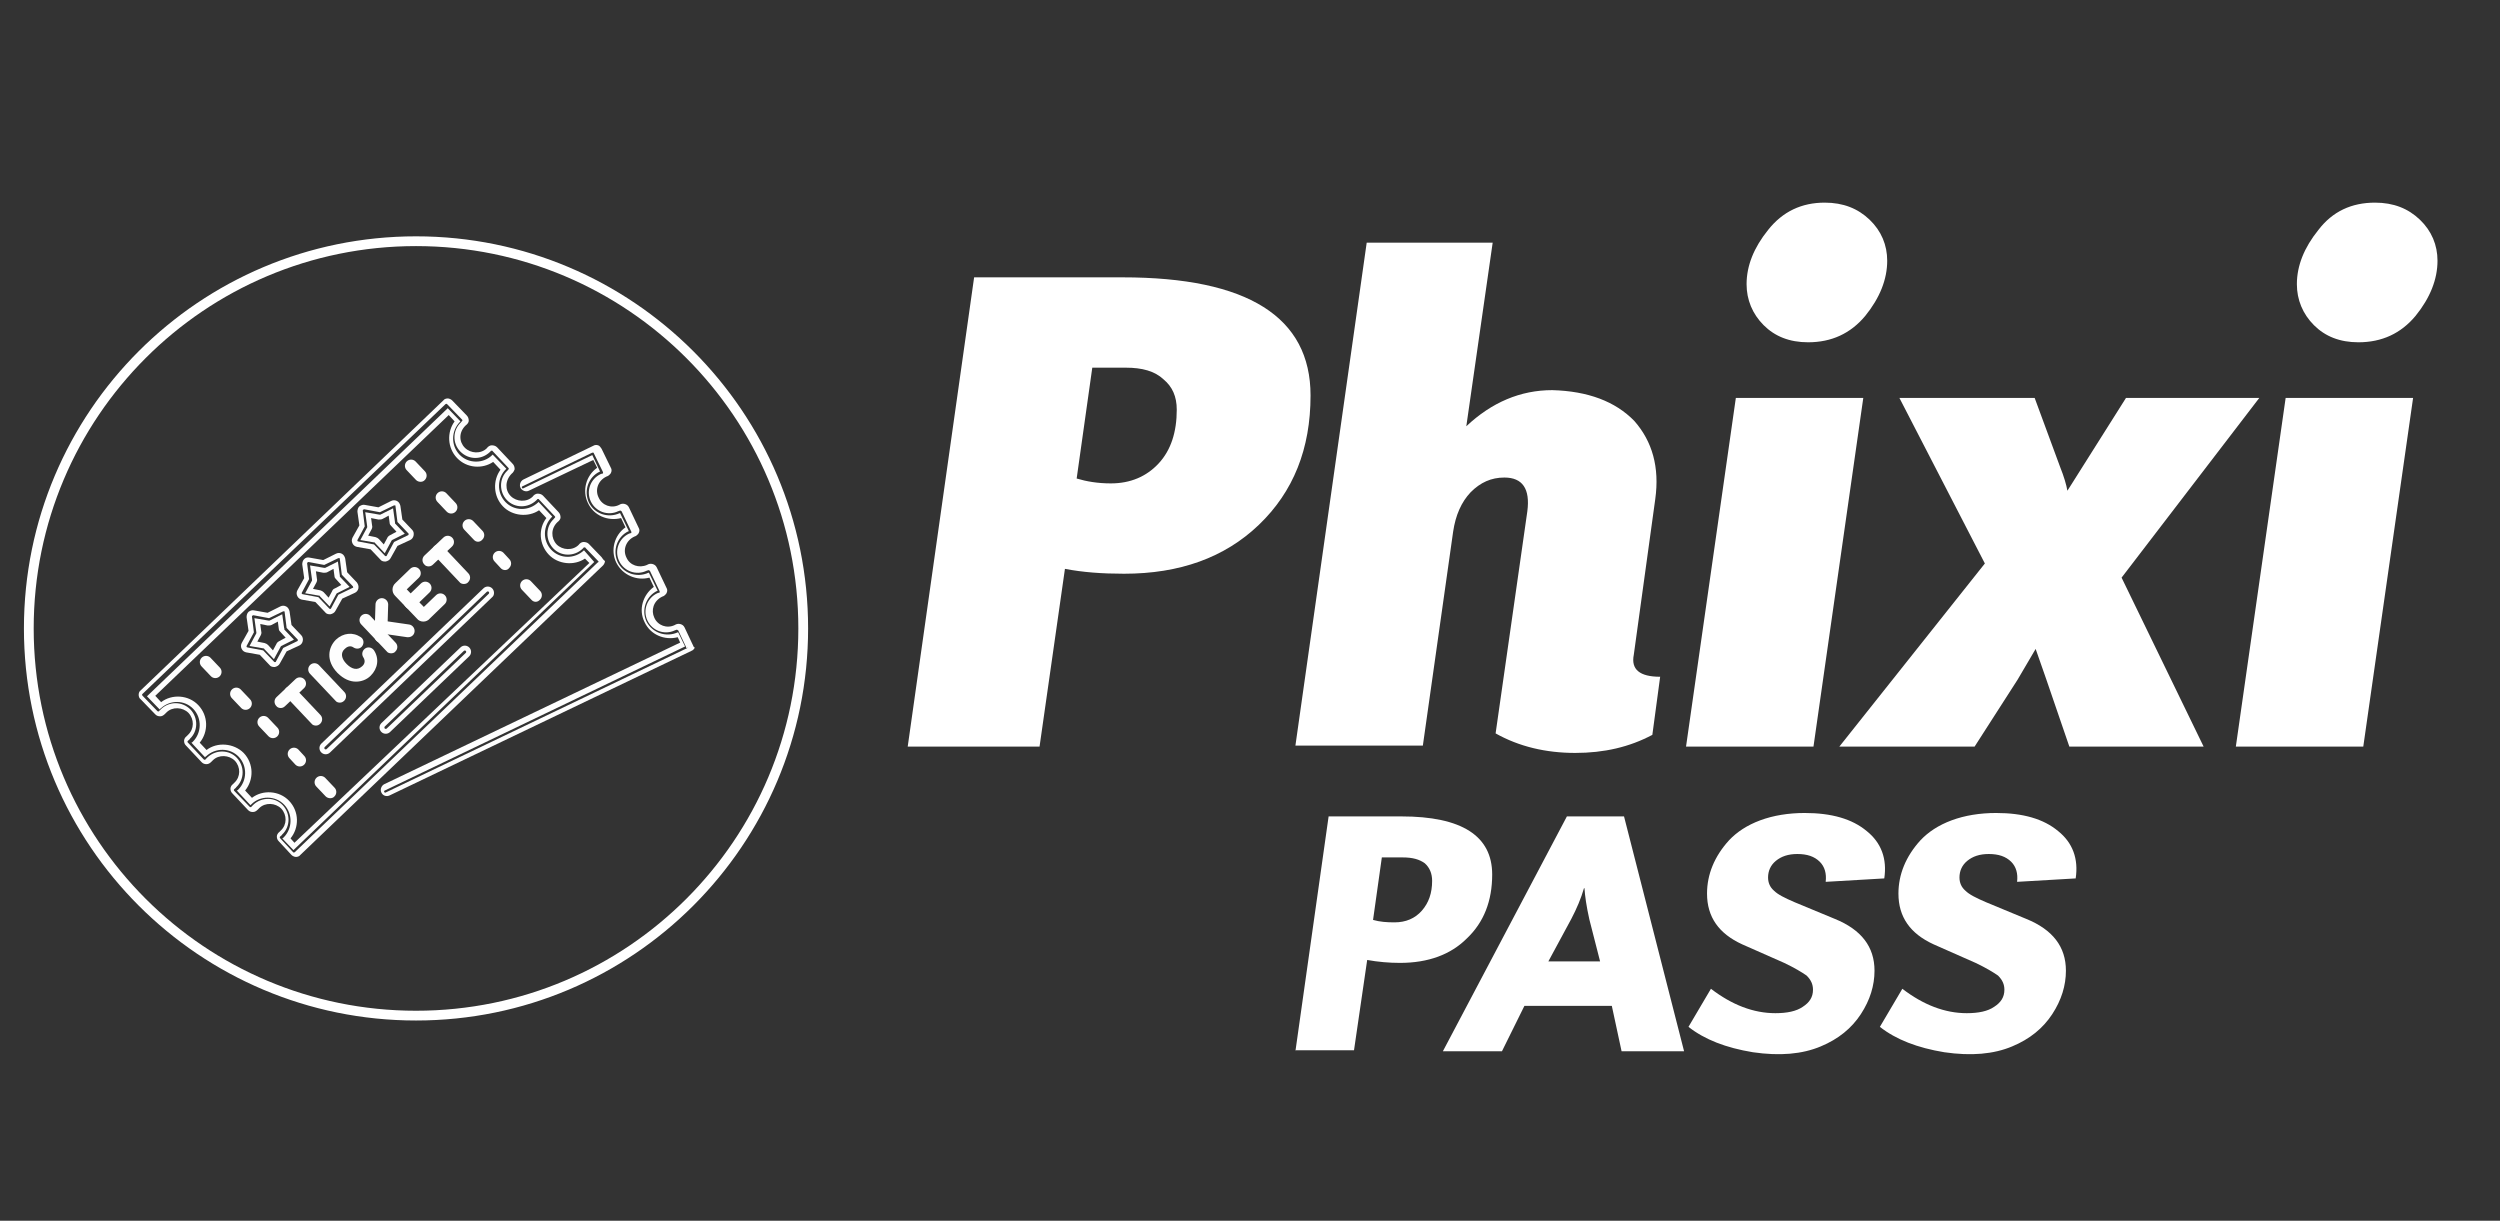 <?xml version="1.0" encoding="utf-8"?>
<!-- Generator: Adobe Illustrator 18.0.0, SVG Export Plug-In . SVG Version: 6.00 Build 0)  -->
<!DOCTYPE svg PUBLIC "-//W3C//DTD SVG 1.1//EN" "http://www.w3.org/Graphics/SVG/1.1/DTD/svg11.dtd">
<svg version="1.1" id="Capa_1" xmlns="http://www.w3.org/2000/svg" xmlns:xlink="http://www.w3.org/1999/xlink" x="0px" y="0px"
	 viewBox="0 0 512 250" enable-background="new 0 0 512 250" xml:space="preserve">
<rect x="0" y="0" width="512" height="250" fill="#333333" stroke="none"/>
<g>
	<path fill="none" stroke="#FFFFFF" stroke-width="2" stroke-miterlimit="10" d="M164.5,128.7c0,43.8-35.5,79.3-79.3,79.3
		c-43.8,0-79.3-35.5-79.3-79.3c0-43.8,35.5-79.3,79.3-79.3C129,49.4,164.5,84.9,164.5,128.7"/>
	<g>
		<g>
			<g>
				<path fill="#FEFEFE" d="M72.9,139.6c-1.2,0-2.5-0.5-3.8-1.8c-2.4-2.5-1.9-5.2-0.3-6.8c1.5-1.4,3.5-1.6,5.1-0.5
					c0.6,0.4,0.7,1.2,0.3,1.8c-0.4,0.6-1.2,0.7-1.8,0.3c-0.7-0.5-1.4-0.1-1.8,0.3c-0.9,0.8-0.7,2,0.4,3.1c1.1,1.1,2.2,1.3,3.1,0.5
					c0.4-0.3,0.9-1,0.3-1.9c-0.4-0.6-0.2-1.4,0.4-1.8c0.6-0.4,1.4-0.2,1.8,0.4c1.1,1.7,0.8,3.7-0.7,5.2
					C75.1,139.2,74,139.6,72.9,139.6z"/>
			</g>
		</g>
		<g>
			<g>
				<path fill="#FEFEFE" d="M86.7,127.3c-0.5,0-1-0.2-1.3-0.6l-4.5-4.7c-0.7-0.7-0.7-1.9,0.1-2.6l3-2.9c0.5-0.5,1.3-0.5,1.8,0
					c0.5,0.5,0.5,1.3,0,1.8l-2.5,2.4l3.5,3.6l2.5-2.4c0.5-0.5,1.3-0.5,1.8,0c0.5,0.5,0.5,1.3,0,1.8l-3,2.9
					C87.7,127.1,87.2,127.3,86.7,127.3z"/>
			</g>
			<g>
				<path fill="#FEFEFE" d="M84,124.7c-0.3,0-0.7-0.1-0.9-0.4c-0.5-0.5-0.5-1.3,0-1.8l3.1-3c0.5-0.5,1.3-0.5,1.8,0
					c0.5,0.5,0.5,1.3,0,1.8l-3.1,3C84.7,124.6,84.4,124.7,84,124.7z"/>
			</g>
		</g>
		<g>
			<g>
				<path fill="#FEFEFE" d="M69.6,143.9c-0.3,0-0.7-0.1-0.9-0.4l-5.2-5.5c-0.5-0.5-0.5-1.3,0-1.8c0.5-0.5,1.3-0.5,1.8,0l5.2,5.5
					c0.5,0.5,0.5,1.3,0,1.8C70.3,143.7,70,143.9,69.6,143.9z"/>
			</g>
		</g>
		<g>
			<g>
				<path fill="#FEFEFE" d="M80.1,133.8c-0.3,0-0.7-0.1-0.9-0.4l-5.2-5.5c-0.5-0.5-0.5-1.3,0-1.8c0.5-0.5,1.3-0.5,1.8,0l5.2,5.5
					c0.5,0.5,0.5,1.3,0,1.8C80.8,133.7,80.4,133.8,80.1,133.8z"/>
			</g>
			<g>
				<path fill="#FEFEFE" d="M78,131.6C78,131.6,78,131.6,78,131.6c-0.8,0-1.3-0.6-1.3-1.3l0.2-6.5c0-0.7,0.6-1.3,1.3-1.3
					c0.7,0,1.3,0.6,1.3,1.3l-0.2,6.5C79.3,131.1,78.7,131.6,78,131.6z"/>
			</g>
			<g>
				<path fill="#FEFEFE" d="M83.6,130.5c-0.1,0-0.1,0-0.2,0l-5.5-0.8c-0.7-0.1-1.2-0.8-1.1-1.5c0.1-0.7,0.8-1.2,1.5-1.1l5.5,0.8
					c0.7,0.1,1.2,0.8,1.1,1.5C84.8,130.1,84.2,130.5,83.6,130.5z"/>
			</g>
		</g>
		<g>
			<g>
				<path fill="#FEFEFE" d="M64.7,148.6c-0.3,0-0.7-0.1-0.9-0.4l-5.2-5.5c-0.5-0.5-0.5-1.3,0-1.8c0.5-0.5,1.3-0.5,1.8,0l5.2,5.5
					c0.5,0.5,0.5,1.3,0,1.8C65.3,148.5,65,148.6,64.7,148.6z"/>
			</g>
			<g>
				<path fill="#FEFEFE" d="M57.5,145c-0.3,0-0.7-0.1-0.9-0.4c-0.5-0.5-0.5-1.3,0-1.8l3.9-3.7c0.5-0.5,1.3-0.5,1.8,0
					c0.5,0.5,0.5,1.3,0,1.8l-3.9,3.7C58.1,144.9,57.8,145,57.5,145z"/>
			</g>
		</g>
		<g>
			<g>
				<path fill="#FEFEFE" d="M95,119.6c-0.3,0-0.7-0.1-0.9-0.4l-5.2-5.5c-0.5-0.5-0.5-1.3,0-1.8c0.5-0.5,1.3-0.5,1.8,0l5.2,5.5
					c0.5,0.5,0.5,1.3,0,1.8C95.7,119.5,95.3,119.6,95,119.6z"/>
			</g>
			<g>
				<path fill="#FEFEFE" d="M87.8,116c-0.3,0-0.7-0.1-0.9-0.4c-0.5-0.5-0.5-1.3,0-1.8l3.9-3.7c0.5-0.5,1.3-0.5,1.8,0
					c0.5,0.5,0.5,1.3,0,1.8l-3.9,3.7C88.5,115.8,88.2,116,87.8,116z"/>
			</g>
		</g>
		<g>
			<path fill="#FEFEFE" d="M85.2,98.3l-1.9-2c-0.5-0.5-0.5-1.3,0-1.8c0.5-0.5,1.3-0.5,1.8,0l1.9,2c0.5,0.5,0.5,1.3,0,1.8
				C86.6,98.8,85.7,98.8,85.2,98.3z"/>
		</g>
		<g>
			<path fill="#FEFEFE" d="M91.5,104.8l-1.9-2c-0.5-0.5-0.5-1.3,0-1.8c0.5-0.5,1.3-0.5,1.8,0l1.9,2c0.5,0.5,0.5,1.3,0,1.8
				C92.8,105.3,92,105.3,91.5,104.8z"/>
		</g>
		<g>
			<path fill="#FEFEFE" d="M97,110.5l-1.9-2c-0.5-0.5-0.5-1.3,0-1.8c0.5-0.5,1.3-0.5,1.8,0l1.9,2c0.5,0.5,0.5,1.3,0,1.8
				C98.3,111.1,97.5,111.1,97,110.5z"/>
		</g>
		<g>
			<path fill="#FEFEFE" d="M102.5,116.3l-1.2-1.3c-0.5-0.5-0.5-1.3,0-1.8c0.5-0.5,1.3-0.5,1.8,0l1.2,1.3c0.5,0.5,0.5,1.3,0,1.8
				C103.9,116.9,103,116.9,102.5,116.3z"/>
		</g>
		<g>
			<path fill="#FEFEFE" d="M108.8,122.8l-1.9-2c-0.5-0.5-0.5-1.3,0-1.8c0.5-0.5,1.3-0.5,1.8,0l1.9,2c0.5,0.5,0.5,1.3,0,1.8
				C110.1,123.4,109.3,123.4,108.8,122.8z"/>
		</g>
		<g>
			<path fill="#FEFEFE" d="M43.2,138.5l-1.9-2c-0.5-0.5-0.5-1.3,0-1.8c0.5-0.5,1.3-0.5,1.8,0l1.9,2c0.5,0.5,0.5,1.3,0,1.8
				C44.5,139,43.7,139,43.2,138.5z"/>
		</g>
		<g>
			<path fill="#FEFEFE" d="M49.4,145l-1.9-2c-0.5-0.5-0.5-1.3,0-1.8c0.5-0.5,1.3-0.5,1.8,0l1.9,2c0.5,0.5,0.5,1.3,0,1.8
				C50.7,145.5,49.9,145.5,49.4,145z"/>
		</g>
		<g>
			<path fill="#FEFEFE" d="M55,150.8l-1.9-2c-0.5-0.5-0.5-1.3,0-1.8c0.5-0.5,1.3-0.5,1.8,0l1.9,2c0.5,0.5,0.5,1.3,0,1.8
				C56.3,151.3,55.5,151.3,55,150.8z"/>
		</g>
		<g>
			<path fill="#FEFEFE" d="M60.5,156.6l-1.2-1.3c-0.5-0.5-0.5-1.3,0-1.8c0.5-0.5,1.3-0.5,1.8,0l1.2,1.3c0.5,0.5,0.5,1.3,0,1.8
				C61.8,157.1,61,157.1,60.5,156.6z"/>
		</g>
		<g>
			<path fill="#FEFEFE" d="M66.7,163.1l-1.9-2c-0.5-0.5-0.5-1.3,0-1.8c0.5-0.5,1.3-0.5,1.8,0l1.9,2c0.5,0.5,0.5,1.3,0,1.8
				C68.1,163.6,67.2,163.6,66.7,163.1z"/>
		</g>
		<g>
			<path fill="#FEFEFE" d="M123.2,114.1l-2.6-2.7c-0.3-0.3-0.7-0.4-1.1-0.4c-0.4,0-0.8,0.3-1,0.6c-1.2,1.2-3.3,1.1-4.5-0.1
				c-1.2-1.3-1.2-3.3,0.2-4.6c0.3-0.2,0.6-0.6,0.6-0.9c0-0.4-0.1-0.8-0.4-1.1l-3.2-3.4c-0.3-0.3-0.7-0.4-1.1-0.4
				c-0.4,0-0.8,0.3-1,0.6c-1.2,1.2-3.3,1.1-4.5-0.1c-1.2-1.2-1.2-3.2,0.2-4.6c0.3-0.2,0.5-0.6,0.6-0.9c0-0.4-0.1-0.8-0.4-1.1
				l-3.2-3.4c-0.3-0.3-0.7-0.4-1.1-0.4c-0.4,0-0.8,0.3-1,0.6c-1.2,1.2-3.3,1.1-4.5-0.1c-1.2-1.2-1.3-3.2,0.2-4.6
				c0.3-0.2,0.6-0.6,0.6-0.9c0-0.4-0.1-0.8-0.4-1.1l-3-3.1c-0.2-0.2-0.6-0.4-0.9-0.4c-0.3,0-0.7,0.1-0.9,0.4l-62,59.4
				c-0.3,0.2-0.4,0.6-0.4,0.9c0,0.3,0.1,0.7,0.4,0.9l3,3.1c0.3,0.3,0.6,0.4,1,0.4c0.4,0,0.7-0.2,1-0.5c0.1-0.1,0.2-0.2,0.3-0.3
				c1.2-1.2,3.3-1.1,4.5,0.1c1.2,1.3,1.2,3.3-0.1,4.5c-0.1,0.1-0.2,0.2-0.3,0.3c-0.3,0.2-0.5,0.6-0.5,0.9c0,0.4,0.1,0.7,0.4,1
				l3.2,3.4c0.3,0.3,0.6,0.4,1,0.4c0.4,0,0.7-0.2,1-0.5c0.1-0.1,0.2-0.2,0.3-0.3c1.2-1.2,3.3-1.1,4.5,0.1c1.2,1.3,1.2,3.3-0.1,4.5
				c-0.1,0.1-0.2,0.2-0.3,0.3c-0.3,0.2-0.5,0.6-0.5,0.9c0,0.4,0.1,0.7,0.4,1l3.2,3.4c0.3,0.3,0.6,0.4,1,0.4c0.4,0,0.7-0.2,1-0.5
				c0.1-0.1,0.2-0.2,0.3-0.3c1.2-1.2,3.3-1.1,4.5,0.1c1.2,1.3,1.2,3.3-0.1,4.5c-0.1,0.1-0.2,0.2-0.3,0.3c-0.3,0.2-0.5,0.6-0.5,0.9
				c0,0.4,0.1,0.7,0.4,1l2.6,2.8c0.2,0.2,0.6,0.4,0.9,0.4c0,0,0,0,0,0c0.3,0,0.7-0.1,0.9-0.4l62-59.3c0.2-0.2,0.4-0.6,0.4-0.9
				C123.6,114.7,123.4,114.4,123.2,114.1z M122.4,115.2l-62,59.3c0,0-0.1,0.1-0.2,0.1c0,0,0,0,0,0c-0.1,0-0.1,0-0.2-0.1l-2.6-2.8
				c-0.1-0.1-0.1-0.1-0.1-0.2c0-0.1,0-0.1,0.1-0.2c0.1-0.1,0.3-0.2,0.4-0.4c1.7-1.6,1.7-4.3,0.1-6c-1.6-1.7-4.3-1.7-6-0.1
				c-0.1,0.1-0.3,0.3-0.4,0.4c0,0.1-0.1,0.1-0.2,0.1c-0.1,0-0.1,0-0.2-0.1L48,162c-0.1-0.1-0.1-0.1-0.1-0.2c0-0.1,0-0.1,0.1-0.2
				c0.1-0.1,0.3-0.2,0.4-0.4c1.7-1.6,1.7-4.3,0.1-6c-1.6-1.7-4.3-1.7-6-0.1c-0.1,0.1-0.3,0.3-0.4,0.4c0,0.1-0.1,0.1-0.2,0.1
				c-0.1,0-0.1,0-0.2-0.1l-3.2-3.4c-0.1-0.1-0.1-0.1-0.1-0.2c0-0.1,0-0.1,0.1-0.2c0.1-0.1,0.3-0.2,0.4-0.4c1.7-1.6,1.7-4.3,0.1-6
				c-1.7-1.7-4.3-1.7-6-0.1c-0.1,0.1-0.3,0.3-0.4,0.4c0,0.1-0.1,0.1-0.2,0.1c-0.1,0-0.1,0-0.2-0.1l-3-3.1c0,0-0.1-0.1-0.1-0.2
				c0-0.1,0-0.1,0.1-0.2l62-59.3c0,0,0.1-0.1,0.2-0.1c0.1,0,0.1,0,0.2,0.1l3,3.1c0.1,0.1,0.1,0.1,0.1,0.2c0,0.1-0.1,0.1-0.1,0.2
				c-0.1,0-0.1,0.1-0.2,0.2c-1.7,1.6-1.8,4.3-0.1,6c1.7,1.7,4.3,1.7,6,0.1c0.1-0.1,0.1-0.1,0.2-0.2c0-0.1,0.1-0.1,0.2-0.1
				c0.1,0,0.2,0,0.2,0.1l3.2,3.4c0.1,0.1,0.1,0.1,0.1,0.2c0,0.1-0.1,0.1-0.1,0.2c-0.1,0.1-0.1,0.1-0.2,0.2c-1.7,1.6-1.7,4.3-0.1,6
				c1.6,1.7,4.3,1.7,6,0.1c0.1-0.1,0.1-0.1,0.2-0.2c0-0.1,0.1-0.1,0.2-0.1c0.1,0,0.2,0,0.2,0.1l3.2,3.4c0.1,0.1,0.1,0.1,0.1,0.2
				c0,0.1-0.1,0.1-0.1,0.2c-0.1,0-0.1,0.1-0.2,0.2c-1.7,1.6-1.7,4.3-0.1,6c1.6,1.7,4.3,1.7,6,0.1c0.1-0.1,0.1-0.1,0.2-0.2
				c0-0.1,0.1-0.1,0.2-0.1c0.1,0,0.2,0,0.2,0.1l2.6,2.7c0,0,0.1,0.1,0.1,0.2C122.5,115.1,122.5,115.2,122.4,115.2z"/>
			<path fill="#FEFEFE" d="M119.6,112.7c-1.9,1.8-4.9,1.8-6.7-0.1c-1.8-1.9-1.7-4.9,0.1-6.7c0,0,0,0,0.1-0.1l-2.8-3c0,0,0,0-0.1,0.1
				c-1.9,1.8-4.9,1.8-6.7-0.1c-1.8-1.9-1.7-4.9,0.1-6.7c0,0,0,0,0.1-0.1l-2.8-2.9c0,0,0,0-0.1,0.1c-1.8,1.8-4.9,1.8-6.7-0.1
				c-1.8-1.9-1.7-4.9,0.1-6.7c0,0,0,0,0.1-0.1l-2.6-2.7l-61.6,59l2.6,2.7c0.1-0.1,0.1-0.2,0.2-0.2c1.9-1.8,4.9-1.8,6.7,0.1
				c1.8,1.9,1.7,4.9-0.1,6.7c-0.1,0.1-0.2,0.2-0.3,0.2l2.8,3c0.1-0.1,0.1-0.2,0.2-0.2c1.9-1.8,4.9-1.8,6.7,0.1
				c1.8,1.9,1.7,4.9-0.1,6.7c-0.1,0.1-0.2,0.2-0.3,0.2l2.8,3c0.1-0.1,0.2-0.2,0.2-0.2c1.8-1.8,4.9-1.8,6.7,0.1
				c1.8,1.9,1.7,4.9-0.1,6.7c-0.1,0.1-0.2,0.2-0.3,0.2l2.3,2.4l61.6-59L119.6,112.7C119.6,112.7,119.6,112.7,119.6,112.7z
				 M60.3,172.6l-0.8-0.9c1.8-2.2,1.8-5.5-0.3-7.7c-2-2.1-5.4-2.3-7.6-0.6l-1.4-1.5c1.8-2.2,1.8-5.5-0.3-7.7c-2-2-5.4-2.3-7.6-0.6
				l-1.4-1.5c1.8-2.2,1.8-5.5-0.3-7.7c-2-2.1-5.4-2.3-7.6-0.6l-1.2-1.3l60.1-57.5l1.2,1.3c-1.6,2.2-1.5,5.4,0.5,7.5
				c2,2.1,5.2,2.3,7.4,0.8l1.5,1.6c-1.6,2.2-1.5,5.4,0.5,7.5c1.9,2,5.2,2.3,7.4,0.8l1.5,1.6c-1.7,2.2-1.5,5.4,0.5,7.5
				c1.9,2,5.2,2.3,7.4,0.8l0.9,0.9L60.3,172.6z"/>
		</g>
		<g>
			<path fill="#FEFEFE" d="M58.2,128.7l-0.4-2.9l-2.6,1.3c0,0-0.1,0-0.2,0l-2.9-0.5l0.4,2.9c0,0.1,0,0.1,0,0.2l-1.4,2.6l2.9,0.5
				c0.1,0,0.1,0,0.1,0.1l2,2.1l1.4-2.6c0,0,0.1-0.1,0.1-0.1l2.6-1.3l-2-2.1C58.3,128.8,58.3,128.8,58.2,128.7z M57.2,131.3
				c-0.2,0.1-0.5,0.3-0.6,0.6l-0.7,1.3l-1-1.1c-0.2-0.2-0.4-0.3-0.7-0.4l-1.5-0.3l0.7-1.3c0.1-0.2,0.2-0.5,0.1-0.8l-0.2-1.5l1.5,0.3
				c0.3,0,0.6,0,0.8-0.1l1.3-0.7l0.2,1.5c0,0.3,0.2,0.5,0.4,0.7l1,1.1L57.2,131.3z"/>
			<path fill="#FEFEFE" d="M61.7,130.1l-2-2.1l-0.4-2.8c-0.1-0.4-0.3-0.8-0.7-1c-0.4-0.2-0.8-0.2-1.2,0l-2.6,1.3l-2.8-0.5
				c-0.4-0.1-0.8,0.1-1.1,0.3c-0.3,0.3-0.4,0.7-0.4,1.1l0.4,2.8l-1.4,2.5c-0.2,0.4-0.2,0.8,0,1.2c0.2,0.4,0.5,0.6,0.9,0.7l2.8,0.5
				l2,2.1c0.2,0.3,0.6,0.4,0.9,0.4c0.1,0,0.1,0,0.2,0c0.4-0.1,0.8-0.3,1-0.7l1.4-2.5l2.6-1.2c0.4-0.2,0.6-0.5,0.7-0.9
				C62.1,130.9,62,130.4,61.7,130.1z M60.9,131.3l-2.9,1.4l-1.5,2.8c0,0.1-0.1,0.1-0.2,0.1c0,0,0,0,0,0c-0.1,0-0.1,0-0.2-0.1
				l-2.2-2.3l-3.2-0.6c-0.1,0-0.2-0.1-0.2-0.1c0-0.1,0-0.2,0-0.2l1.5-2.8l-0.4-3.2c0-0.1,0-0.2,0.1-0.2c0.1-0.1,0.1-0.1,0.2-0.1
				l3.2,0.6l2.9-1.4c0.1,0,0.2,0,0.2,0c0.1,0,0.1,0.1,0.1,0.2l0.4,3.2l2.2,2.3c0.1,0.1,0.1,0.1,0.1,0.2
				C61,131.2,61,131.2,60.9,131.3z"/>
		</g>
		<g>
			<path fill="#FEFEFE" d="M73.1,119.3l-2-2.1l-0.4-2.8c-0.1-0.4-0.3-0.8-0.7-1c-0.4-0.2-0.8-0.2-1.2,0l-2.6,1.3l-2.8-0.5
				c-0.4-0.1-0.8,0-1.1,0.3c-0.3,0.3-0.4,0.7-0.4,1.1l0.4,2.8l-1.4,2.5c-0.2,0.4-0.2,0.8,0,1.2c0.2,0.4,0.5,0.6,0.9,0.7l2.8,0.5
				l2,2.1c0.2,0.3,0.6,0.4,0.9,0.4c0.1,0,0.1,0,0.2,0c0.4-0.1,0.8-0.3,1-0.7l1.4-2.5l2.6-1.2c0.4-0.2,0.6-0.5,0.7-0.9
				C73.5,120,73.3,119.6,73.1,119.3z M72.2,120.4l-2.9,1.4l-1.5,2.8c0,0.1-0.1,0.1-0.2,0.1c0,0,0,0,0,0c-0.1,0-0.1,0-0.2-0.1
				l-2.2-2.3l-3.2-0.6c-0.1,0-0.2-0.1-0.2-0.1c0-0.1,0-0.2,0-0.2l1.5-2.8l-0.4-3.2c0-0.1,0-0.2,0.1-0.2c0.1-0.1,0.1-0.1,0.2-0.1
				l3.2,0.6l2.9-1.4c0.1,0,0.2,0,0.2,0c0.1,0,0.1,0.1,0.1,0.2l0.4,3.2l2.2,2.3c0.1,0.1,0.1,0.1,0.1,0.2
				C72.4,120.3,72.3,120.4,72.2,120.4z"/>
			<path fill="#FEFEFE" d="M69.6,117.9l-0.4-2.9l-2.6,1.3c0,0-0.1,0-0.2,0l-2.9-0.5l0.4,2.9c0,0.1,0,0.1,0,0.2l-1.4,2.6l2.9,0.5
				c0.1,0,0.1,0,0.1,0.1l2,2.1l1.4-2.6c0,0,0.1-0.1,0.1-0.1l2.6-1.3l-2-2.1C69.6,118,69.6,117.9,69.6,117.9z M68.6,120.5
				c-0.3,0.1-0.5,0.3-0.6,0.6l-0.7,1.3l-1-1.1c-0.2-0.2-0.4-0.3-0.7-0.4l-1.5-0.3l0.7-1.3c0.1-0.2,0.2-0.5,0.1-0.8l-0.2-1.5l1.5,0.3
				c0.3,0,0.6,0,0.8-0.1l1.3-0.7l0.2,1.5c0,0.3,0.2,0.5,0.4,0.7l1,1.1L68.6,120.5z"/>
		</g>
		<g>
			<path fill="#FEFEFE" d="M80.9,107l-0.4-2.9l-2.6,1.3c-0.1,0-0.1,0-0.2,0l-2.9-0.5l0.4,2.9c0,0.1,0,0.1,0,0.2l-1.4,2.6l2.9,0.5
				c0.1,0,0.1,0,0.1,0.1l2,2.1l1.4-2.6c0,0,0.1-0.1,0.1-0.1l2.6-1.3l-2-2.1C80.9,107.1,80.9,107.1,80.9,107z M79.9,109.6
				c-0.2,0.1-0.5,0.3-0.6,0.6l-0.7,1.3l-1-1.1c-0.2-0.2-0.4-0.3-0.7-0.4l-1.5-0.3l0.7-1.3c0.1-0.2,0.2-0.5,0.1-0.8l-0.2-1.5l1.5,0.3
				c0.3,0,0.6,0,0.8-0.1l1.3-0.7l0.2,1.5c0,0.3,0.2,0.5,0.4,0.7l1,1.1L79.9,109.6z"/>
			<path fill="#FEFEFE" d="M84.4,108.5l-2-2.1l-0.4-2.8c-0.1-0.4-0.3-0.8-0.7-1c-0.4-0.2-0.8-0.2-1.2,0l-2.6,1.3l-2.8-0.5
				c-0.4-0.1-0.8,0.1-1.1,0.3c-0.3,0.3-0.4,0.7-0.4,1.1l0.4,2.8l-1.4,2.5c-0.2,0.4-0.2,0.8,0,1.2c0.2,0.4,0.5,0.6,0.9,0.7l2.8,0.5
				l2,2.1c0.2,0.3,0.6,0.4,0.9,0.4c0.1,0,0.1,0,0.2,0c0.4-0.1,0.8-0.3,1-0.7l1.4-2.5l2.6-1.2c0.4-0.2,0.6-0.5,0.7-0.9
				C84.8,109.2,84.7,108.8,84.4,108.5z M83.6,109.6l-2.9,1.4l-1.5,2.8c0,0.1-0.1,0.1-0.2,0.1c0,0,0,0,0,0c-0.1,0-0.1,0-0.2-0.1
				l-2.2-2.3l-3.2-0.6c-0.1,0-0.2-0.1-0.2-0.1c0-0.1,0-0.2,0-0.2l1.5-2.8l-0.4-3.2c0-0.1,0-0.2,0.1-0.2c0.1-0.1,0.1-0.1,0.2-0.1
				l3.2,0.6l2.9-1.4c0.1,0,0.2,0,0.2,0c0.1,0,0.1,0.1,0.1,0.2l0.4,3.2l2.2,2.3c0.1,0.1,0.1,0.1,0.1,0.2
				C83.7,109.5,83.6,109.6,83.6,109.6z"/>
		</g>
		<path fill="#FEFEFE" d="M100.8,120.5c-0.5-0.5-1.3-0.5-1.8,0l-33.2,31.8c-0.5,0.5-0.5,1.3,0,1.8c0.5,0.5,1.3,0.5,1.8,0l33.2-31.8
			C101.3,121.9,101.3,121,100.8,120.5z M100.1,121.6l-33.2,31.8c-0.1,0.1-0.3,0.1-0.4,0c-0.1-0.1-0.1-0.3,0-0.4l33.2-31.8
			c0.1-0.1,0.3-0.1,0.4,0C100.2,121.3,100.2,121.5,100.1,121.6z"/>
		<path fill="#FEFEFE" d="M96.1,132.6c-0.5-0.5-1.3-0.5-1.8,0l-16.2,15.5c-0.5,0.5-0.5,1.3,0,1.8c0.5,0.5,1.3,0.5,1.8,0l16.2-15.5
			C96.6,133.9,96.6,133.1,96.1,132.6z M95.4,133.7l-16.2,15.5c-0.1,0.1-0.3,0.1-0.4,0c-0.1-0.1-0.1-0.3,0-0.4L95,133.3
			c0.1-0.1,0.3-0.1,0.4,0C95.5,133.4,95.5,133.6,95.4,133.7z"/>
		<path fill="#FEFEFE" d="M141.8,131.9l-1.6-3.4c-0.2-0.4-0.5-0.6-0.9-0.7c-0.4-0.1-0.8,0-1.1,0.2c-1.6,0.8-3.5,0.1-4.2-1.5
			c-0.7-1.5-0.2-3.4,1.6-4.3c0.4-0.1,0.7-0.4,0.9-0.7c0.2-0.4,0.2-0.8,0-1.1l-2-4.2c-0.2-0.4-0.5-0.6-0.9-0.7
			c-0.4-0.1-0.8,0-1.1,0.2c-1.6,0.7-3.5,0.1-4.2-1.5c-0.8-1.6-0.1-3.5,1.6-4.3c0.4-0.1,0.7-0.4,0.9-0.7c0.2-0.4,0.2-0.8,0-1.1
			l-2-4.2c-0.2-0.4-0.5-0.6-0.9-0.7c-0.4-0.1-0.8,0-1.1,0.2c-1.6,0.8-3.5,0.1-4.2-1.5c-0.8-1.6-0.1-3.5,1.6-4.3
			c0.4-0.1,0.7-0.4,0.9-0.7c0.2-0.4,0.2-0.8,0-1.1l-1.9-3.9c-0.2-0.3-0.4-0.6-0.7-0.7c-0.3-0.1-0.7-0.1-1,0.1l-14.3,6.9
			c-0.6,0.3-0.9,1.1-0.6,1.7c0.3,0.6,1.1,0.9,1.7,0.6l13.2-6.3l0.8,1.6c-2.3,1.6-3.1,4.7-1.9,7.2c1.2,2.6,4.1,3.8,6.8,3.1l0.9,1.9
			c-2.3,1.6-3.1,4.7-1.9,7.2c1.3,2.6,4.2,3.8,6.8,3.1l0.9,1.9c-2.2,1.6-3.2,4.6-1.9,7.2c1.2,2.6,4.1,3.8,6.8,3.1l0.5,1.1l-60.6,29
			c-0.6,0.3-0.9,1.1-0.6,1.7c0.3,0.7,1.1,0.9,1.7,0.6l61.8-29.6c0.3-0.1,0.6-0.4,0.7-0.7C142,132.6,142,132.2,141.8,131.9z
			 M140.8,132.7L79,162.3c-0.1,0.1-0.3,0-0.3-0.1c-0.1-0.1,0-0.3,0.1-0.3l61.5-29.5l-1.4-2.9c0,0,0,0-0.1,0
			c-2.4,1.1-5.2,0.1-6.4-2.2c-1.1-2.4-0.1-5.2,2.2-6.3c0,0,0,0,0.1,0l-1.8-3.7c0,0-0.1,0-0.1,0c-2.4,1.1-5.2,0.1-6.3-2.2
			c-1.1-2.4-0.1-5.2,2.2-6.3c0,0,0.1,0,0.1,0l-1.8-3.7c0,0,0,0-0.1,0c-2.4,1.1-5.2,0.1-6.3-2.2c-1.1-2.4-0.1-5.2,2.2-6.3
			c0,0,0.1,0,0.1,0l-1.6-3.4l-14.1,6.8c-0.1,0.1-0.3,0-0.3-0.1c-0.1-0.1,0-0.3,0.1-0.3l14.3-6.9c0.1,0,0.1,0,0.2,0
			c0.1,0,0.1,0.1,0.1,0.1l1.9,3.9c0,0.1,0,0.2,0,0.2c0,0.1-0.1,0.1-0.2,0.1c-0.1,0-0.2,0.1-0.3,0.1c-2.1,1-3,3.5-2,5.6
			c1,2.1,3.5,3,5.6,2c0.1,0,0.2-0.1,0.3-0.1c0.1,0,0.1-0.1,0.2,0c0.1,0,0.1,0.1,0.2,0.1l2,4.2c0,0.1,0,0.2,0,0.2
			c0,0.1-0.1,0.1-0.2,0.1c-0.1,0-0.2,0.1-0.3,0.1c-2.1,1-3,3.5-2,5.6c1,2.1,3.5,3,5.6,2c0.1,0,0.2-0.1,0.3-0.1c0.1,0,0.1-0.1,0.2,0
			c0.1,0,0.1,0.1,0.2,0.1l2,4.2c0,0.1,0,0.2,0,0.2c0,0.1-0.1,0.1-0.2,0.1c-0.1,0-0.2,0.1-0.3,0.1c-2.1,1-3,3.5-2,5.6
			c1,2.1,3.5,3,5.6,2c0.1,0,0.2-0.1,0.3-0.1c0.1,0,0.1-0.1,0.2,0c0.1,0,0.1,0.1,0.2,0.1l1.6,3.4c0,0.1,0,0.1,0,0.2
			C140.9,132.6,140.8,132.7,140.8,132.7z"/>
	</g>
</g>
<g>
	<g>
		<path fill="#FFFFFF" d="M185.9,152.9l13.6-96.1h30.4c25.6,0,38.5,8.1,38.5,24.2c0,10.9-3.5,19.7-10.6,26.5c-7,6.7-16.2,10-27.6,10
			c-4.5,0-8.5-0.3-12.1-1l-5.2,36.4H185.9z M230.6,75.3h-6.9l-3.2,22.7c2,0.6,4.3,1,7,1c4,0,7.3-1.4,9.8-4.1c2.5-2.7,3.7-6.4,3.7-11
			c0-2.7-0.9-4.7-2.7-6.2C236.5,76,233.9,75.3,230.6,75.3z"/>
		<path fill="#FFFFFF" d="M339,102.2l-4.4,31.9c-0.6,3,1.2,4.5,5.4,4.5l-1.6,11.9c-4.7,2.5-9.9,3.7-15.8,3.7c-6,0-11.5-1.3-16.3-4
			l6.5-45.5c0.6-4.6-1-6.9-4.7-6.9c-2.7,0-4.9,1-6.9,3c-1.9,2-3.1,4.7-3.6,8.1l-6.2,43.8h-26.1l14.6-103h25.8l-5.4,37.6
			c5.2-4.9,11.1-7.4,17.6-7.4c7.3,0.2,12.9,2.3,16.8,6.3C338.4,90.4,339.9,95.7,339,102.2z"/>
		<path fill="#FFFFFF" d="M345.3,152.9l10.2-71.4h26.1l-10.2,71.4H345.3z M373.7,41.5c3.8,0,6.8,1.2,9.2,3.5
			c2.4,2.3,3.6,5.2,3.6,8.4c0,3.8-1.5,7.6-4.5,11.3c-3,3.6-6.9,5.4-11.7,5.4c-3.8,0-6.8-1.2-9.1-3.5c-2.3-2.3-3.5-5.2-3.5-8.4
			c0-3.8,1.5-7.5,4.4-11.1C365.1,43.3,369,41.5,373.7,41.5z"/>
		<path fill="#FFFFFF" d="M426.5,95.6l8.9-14.1h27.3l-28.2,36.8l16.8,34.6h-27.5l-4.8-14l-2.1-6l-3.7,6.3l-8.8,13.7h-27.7l29.8-37.5
			L389,81.5h27.7l5.2,14.1c0.8,2,1.3,3.7,1.5,4.9C423.4,100.5,424.5,98.8,426.5,95.6z"/>
		<path fill="#FFFFFF" d="M457.9,152.9l10.2-71.4h26.1L484,152.9H457.9z M486.4,41.5c3.8,0,6.8,1.2,9.2,3.5c2.4,2.3,3.6,5.2,3.6,8.4
			c0,3.8-1.5,7.6-4.5,11.3c-3,3.6-6.9,5.4-11.7,5.4c-3.8,0-6.8-1.2-9.1-3.5c-2.3-2.3-3.5-5.2-3.5-8.4c0-3.8,1.5-7.5,4.4-11.1
			C477.7,43.3,481.6,41.5,486.4,41.5z"/>
	</g>
	<g>
		<path fill="#FFFFFF" d="M265.3,215.3l6.8-48.1H287c12.4,0,18.6,4,18.6,11.9c0,5.4-1.7,9.8-5.2,13.1c-3.3,3.3-7.9,5-13.7,5
			c-2.2,0-4.5-0.2-6.7-0.6l-2.7,18.5H265.3z M287.3,175.6h-4.3l-1.8,12.8c1.4,0.4,2.8,0.5,4.4,0.5c2.3,0,4.2-0.8,5.6-2.4
			c1.4-1.6,2.1-3.6,2.1-6.1c0-1.5-0.5-2.7-1.5-3.6C290.7,176,289.3,175.6,287.3,175.6z"/>
		<path fill="#FFFFFF" d="M295.5,215.3l25.4-48.1h11.7l12.3,48.1h-12.8l-2-9.3h-17.9l-4.6,9.3H295.5z M317.1,196.9h10.6l-2.2-8.6
			c-0.6-2.7-0.9-4.8-1-6.4h-0.1c-0.6,2.1-1.5,4.2-2.6,6.3L317.1,196.9z"/>
		<path fill="#FFFFFF" d="M365.4,197.2l-8.6-3.8c-4.8-2.2-7.2-5.6-7.2-10.4c0-3.9,1.5-7.6,4.5-10.9c1.6-1.7,3.7-3.1,6.4-4.1
			c2.7-1,5.8-1.5,9.1-1.5c5.5,0,9.7,1.2,12.7,3.7c3,2.4,4.2,5.7,3.6,9.7l-12,0.7c0.2-1.7-0.2-3.1-1.2-4.1c-1.1-1.1-2.6-1.6-4.6-1.6
			c-1.9,0-3.3,0.5-4.4,1.4c-1.1,0.9-1.6,2.1-1.6,3.4c0,1.1,0.4,2,1.2,2.7c0.8,0.8,2.2,1.5,4.3,2.4l8.2,3.4c5.4,2.2,8.1,5.7,8.1,10.6
			c0,3-0.9,6-2.8,8.9c-1.9,2.9-4.6,5.1-8.2,6.6c-3.8,1.6-8.4,2-13.9,1.2c-5.5-0.9-9.9-2.6-13.2-5.2l4.6-7.8c4.3,3.3,8.7,5,13.2,5
			c2.4,0,4.3-0.4,5.6-1.3c1.4-0.9,2.1-2,2.1-3.5c0-1.1-0.4-2-1.3-2.9C369,199.1,367.5,198.2,365.4,197.2z"/>
		<path fill="#FFFFFF" d="M404.6,197.2l-8.6-3.8c-4.8-2.2-7.2-5.6-7.2-10.4c0-3.9,1.5-7.6,4.5-10.9c1.6-1.7,3.7-3.1,6.4-4.1
			c2.7-1,5.8-1.5,9.1-1.5c5.5,0,9.7,1.2,12.7,3.7c3,2.4,4.2,5.7,3.6,9.7l-12,0.7c0.2-1.7-0.2-3.1-1.2-4.1c-1.1-1.1-2.6-1.6-4.6-1.6
			c-1.9,0-3.3,0.5-4.4,1.4c-1.1,0.9-1.6,2.1-1.6,3.4c0,1.1,0.4,2,1.2,2.7c0.8,0.8,2.2,1.5,4.3,2.4l8.2,3.4c5.4,2.2,8.1,5.7,8.1,10.6
			c0,3-0.9,6-2.8,8.9c-1.9,2.9-4.6,5.1-8.2,6.6c-3.8,1.6-8.4,2-13.9,1.2c-5.5-0.9-9.9-2.6-13.2-5.2l4.6-7.8c4.3,3.3,8.7,5,13.2,5
			c2.4,0,4.3-0.4,5.6-1.3c1.4-0.9,2.1-2,2.1-3.5c0-1.1-0.4-2-1.3-2.9C408.2,199.1,406.7,198.2,404.6,197.2z"/>
	</g>
</g>
</svg>
